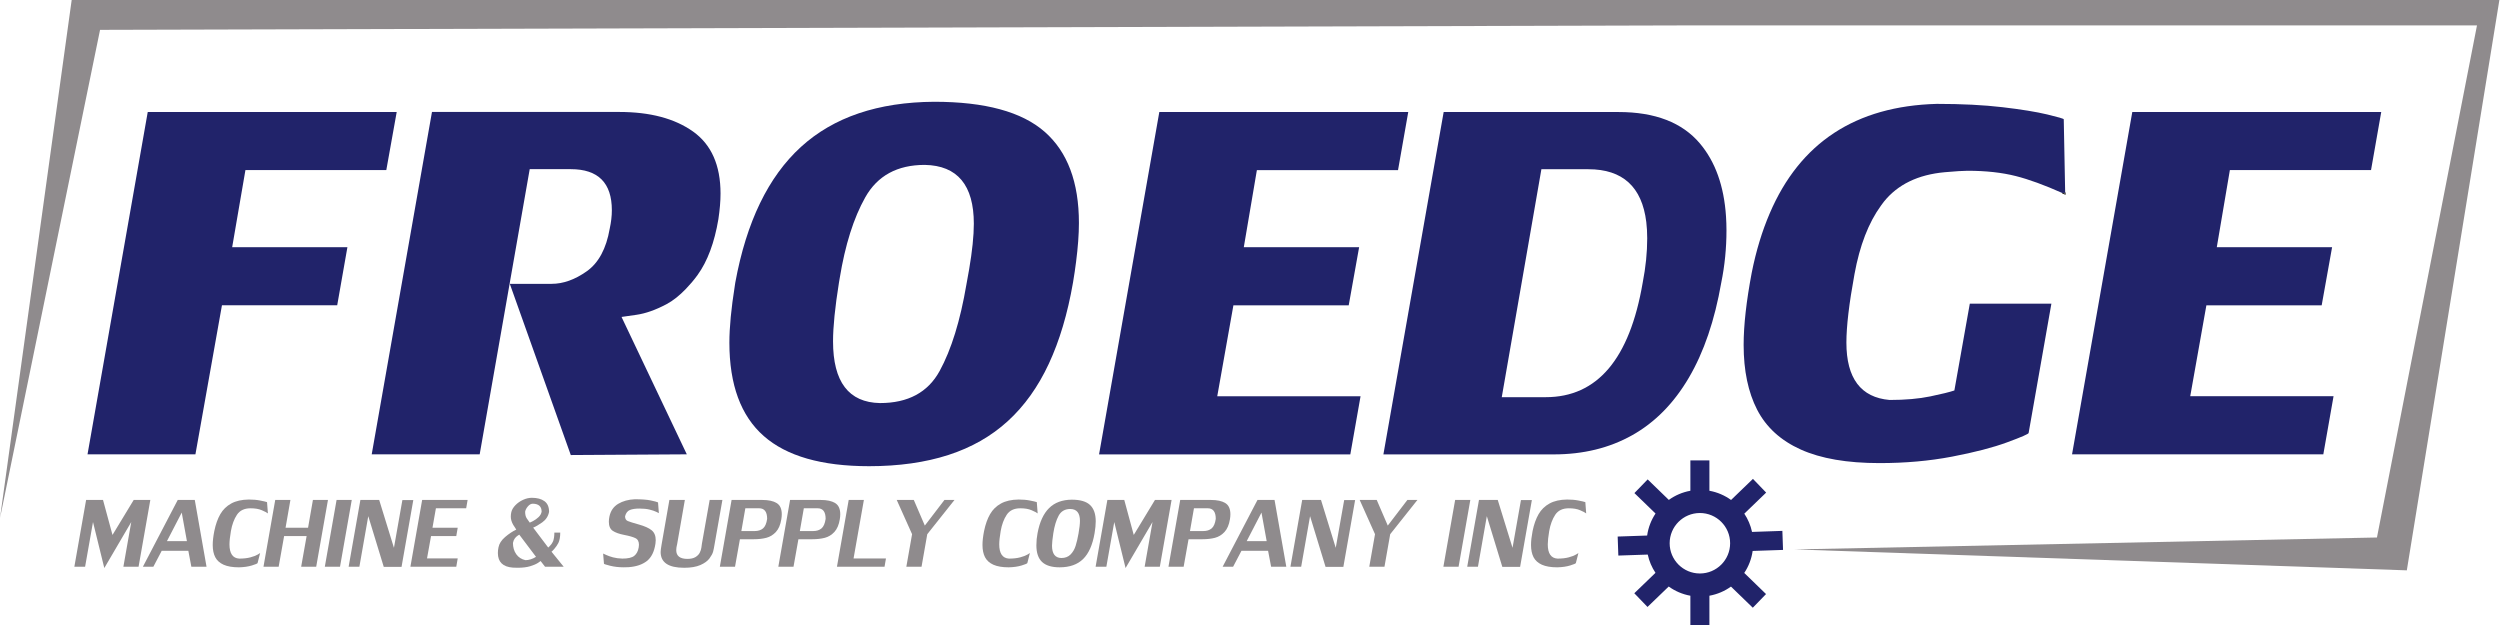 <?xml version="1.0" encoding="UTF-8" standalone="no"?>
<!-- Created with Inkscape (http://www.inkscape.org/) -->

<svg
   version="1.1"
   id="svg1"
   width="372"
   height="93.027"
   viewBox="0 0 372 93.027"
   sodipodi:docname="FROEDGE_MACHINE_SUPPLY_CO_VECTOR.svg"
   inkscape:version="1.3 (0e150ed6c4, 2023-07-21)"
   xmlns:inkscape="http://www.inkscape.org/namespaces/inkscape"
   xmlns:sodipodi="http://sodipodi.sourceforge.net/DTD/sodipodi-0.dtd"
   xmlns="http://www.w3.org/2000/svg"
   xmlns:svg="http://www.w3.org/2000/svg">
  <sodipodi:namedview
     id="namedview1"
     pagecolor="#ffffff"
     bordercolor="#000000"
     borderopacity="0.25"
     inkscape:showpageshadow="2"
     inkscape:pageopacity="0.0"
     inkscape:pagecheckerboard="0"
     inkscape:deskcolor="#d1d1d1"
     inkscape:zoom="2.5393484"
     inkscape:cx="185.87446"
     inkscape:cy="46.665515"
     inkscape:window-width="1920"
     inkscape:window-height="991"
     inkscape:window-x="2391"
     inkscape:window-y="-9"
     inkscape:window-maximized="1"
     inkscape:current-layer="svg1" />
  <defs
     id="defs1">
    <clipPath
       clipPathUnits="userSpaceOnUse"
       id="clipPath2">
      <path
         d="M 0,229.488 H 379.481 V 0 H 0 Z"
         transform="translate(-280.719,-127.947)"
         id="path2" />
    </clipPath>
    <clipPath
       clipPathUnits="userSpaceOnUse"
       id="clipPath4">
      <path
         d="M 0,229.488 H 379.481 V 0 H 0 Z"
         transform="translate(-58.241,-149.629)"
         id="path4" />
    </clipPath>
    <clipPath
       clipPathUnits="userSpaceOnUse"
       id="clipPath6">
      <path
         d="M 0,229.488 H 379.481 V 0 H 0 Z"
         transform="translate(-64.889,-91.371)"
         id="path6" />
    </clipPath>
    <clipPath
       clipPathUnits="userSpaceOnUse"
       id="clipPath8">
      <path
         d="M 0,229.488 H 379.481 V 0 H 0 Z"
         transform="translate(-71.1,-89.242)"
         id="path8" />
    </clipPath>
    <clipPath
       clipPathUnits="userSpaceOnUse"
       id="clipPath10">
      <path
         d="M 0,229.488 H 379.481 V 0 H 0 Z"
         transform="translate(-78.987,-86.793)"
         id="path10" />
    </clipPath>
    <clipPath
       clipPathUnits="userSpaceOnUse"
       id="clipPath12">
      <path
         d="M 0,229.488 H 379.481 V 0 H 0 Z"
         transform="translate(-84.46,-89.805)"
         id="path12" />
    </clipPath>
    <clipPath
       clipPathUnits="userSpaceOnUse"
       id="clipPath14">
      <path
         d="M 0,229.488 H 379.481 V 0 H 0 Z"
         transform="translate(-89.499,-93.836)"
         id="path14" />
    </clipPath>
    <clipPath
       clipPathUnits="userSpaceOnUse"
       id="clipPath16">
      <path
         d="M 0,229.488 H 379.481 V 0 H 0 Z"
         transform="translate(-94.206,-88.492)"
         id="path16" />
    </clipPath>
    <clipPath
       clipPathUnits="userSpaceOnUse"
       id="clipPath18">
      <path
         d="M 0,229.488 H 379.481 V 0 H 0 Z"
         transform="translate(-97.354,-93.836)"
         id="path18" />
    </clipPath>
    <clipPath
       clipPathUnits="userSpaceOnUse"
       id="clipPath20">
      <path
         d="M 0,229.488 H 379.481 V 0 H 0 Z"
         transform="translate(-109.358,-91.309)"
         id="path20" />
    </clipPath>
    <clipPath
       clipPathUnits="userSpaceOnUse"
       id="clipPath22">
      <path
         d="M 0,229.488 H 379.481 V 0 H 0 Z"
         transform="translate(-119.999,-92.012)"
         id="path22" />
    </clipPath>
    <clipPath
       clipPathUnits="userSpaceOnUse"
       id="clipPath24">
      <path
         d="M 0,229.488 H 379.481 V 0 H 0 Z"
         transform="translate(-126.592,-86.266)"
         id="path24" />
    </clipPath>
    <clipPath
       clipPathUnits="userSpaceOnUse"
       id="clipPath26">
      <path
         d="M 0,229.488 H 379.481 V 0 H 0 Z"
         transform="translate(-135.854,-91.723)"
         id="path26" />
    </clipPath>
    <clipPath
       clipPathUnits="userSpaceOnUse"
       id="clipPath28">
      <path
         d="M 0,229.488 H 379.481 V 0 H 0 Z"
         transform="translate(-142.381,-91.723)"
         id="path28" />
    </clipPath>
    <clipPath
       clipPathUnits="userSpaceOnUse"
       id="clipPath30">
      <path
         d="M 0,229.488 H 379.481 V 0 H 0 Z"
         transform="translate(-145.499,-87.309)"
         id="path30" />
    </clipPath>
    <clipPath
       clipPathUnits="userSpaceOnUse"
       id="clipPath32">
      <path
         d="M 0,229.488 H 379.481 V 0 H 0 Z"
         transform="translate(-150.315,-93.836)"
         id="path32" />
    </clipPath>
    <clipPath
       clipPathUnits="userSpaceOnUse"
       id="clipPath34">
      <path
         d="M 0,229.488 H 379.481 V 0 H 0 Z"
         transform="translate(-164.893,-86.793)"
         id="path34" />
    </clipPath>
    <clipPath
       clipPathUnits="userSpaceOnUse"
       id="clipPath36">
      <path
         d="M 0,229.488 H 379.481 V 0 H 0 Z"
         transform="translate(-167.792,-90.121)"
         id="path36" />
    </clipPath>
    <clipPath
       clipPathUnits="userSpaceOnUse"
       id="clipPath38">
      <path
         d="M 0,229.488 H 379.481 V 0 H 0 Z"
         transform="translate(-178.862,-91.371)"
         id="path38" />
    </clipPath>
    <clipPath
       clipPathUnits="userSpaceOnUse"
       id="clipPath40">
      <path
         d="M 0,229.488 H 379.481 V 0 H 0 Z"
         transform="translate(-185.92,-91.723)"
         id="path40" />
    </clipPath>
    <clipPath
       clipPathUnits="userSpaceOnUse"
       id="clipPath42">
      <path
         d="M 0,229.488 H 379.481 V 0 H 0 Z"
         transform="translate(-191.602,-89.242)"
         id="path42" />
    </clipPath>
    <clipPath
       clipPathUnits="userSpaceOnUse"
       id="clipPath44">
      <path
         d="M 0,229.488 H 379.481 V 0 H 0 Z"
         transform="translate(-199.31,-88.492)"
         id="path44" />
    </clipPath>
    <clipPath
       clipPathUnits="userSpaceOnUse"
       id="clipPath46">
      <path
         d="M 0,229.488 H 379.481 V 0 H 0 Z"
         transform="translate(-201.981,-93.836)"
         id="path46" />
    </clipPath>
    <clipPath
       clipPathUnits="userSpaceOnUse"
       id="clipPath48">
      <path
         d="M 0,229.488 H 379.481 V 0 H 0 Z"
         transform="translate(-214.33,-93.836)"
         id="path48" />
    </clipPath>
    <clipPath
       clipPathUnits="userSpaceOnUse"
       id="clipPath50">
      <path
         d="M 0,229.488 H 379.481 V 0 H 0 Z"
         transform="translate(-219.039,-88.492)"
         id="path50" />
    </clipPath>
    <clipPath
       clipPathUnits="userSpaceOnUse"
       id="clipPath52">
      <path
         d="M 0,229.488 H 379.481 V 0 H 0 Z"
         transform="translate(-226.107,-86.793)"
         id="path52" />
    </clipPath>
    <clipPath
       clipPathUnits="userSpaceOnUse"
       id="clipPath54">
      <path
         d="M 0,229.488 H 379.481 V 0 H 0 Z"
         transform="translate(-187.888,-115.555)"
         id="path54" />
    </clipPath>
    <clipPath
       clipPathUnits="userSpaceOnUse"
       id="clipPath56">
      <path
         d="M 0,229.488 H 379.481 V 0 H 0 Z"
         transform="translate(-222.742,-105.305)"
         id="path56" />
    </clipPath>
    <clipPath
       clipPathUnits="userSpaceOnUse"
       id="clipPath58">
      <path
         d="M 0,229.488 H 379.481 V 0 H 0 Z"
         transform="translate(-77.631,-130.649)"
         id="path58" />
    </clipPath>
    <clipPath
       clipPathUnits="userSpaceOnUse"
       id="clipPath60">
      <path
         d="M 0,229.488 H 379.481 V 0 H 0 Z"
         transform="translate(-127.58,-134.954)"
         id="path60" />
    </clipPath>
    <clipPath
       clipPathUnits="userSpaceOnUse"
       id="clipPath62">
      <path
         d="M 0,229.488 H 379.481 V 0 H 0 Z"
         transform="translate(-158.101,-117.927)"
         id="path62" />
    </clipPath>
    <clipPath
       clipPathUnits="userSpaceOnUse"
       id="clipPath64">
      <path
         d="M 0,229.488 H 379.481 V 0 H 0 Z"
         transform="translate(-278.717,-136.856)"
         id="path64" />
    </clipPath>
    <clipPath
       clipPathUnits="userSpaceOnUse"
       id="clipPath66">
      <path
         d="M 0,229.488 H 379.481 V 0 H 0 Z"
         transform="translate(-299.094,-130.649)"
         id="path66" />
    </clipPath>
    <clipPath
       clipPathUnits="userSpaceOnUse"
       id="clipPath68">
      <path
         d="M 0,229.488 H 379.481 V 0 H 0 Z"
         transform="translate(-239.949,-85.629)"
         id="path68" />
    </clipPath>
  </defs>
  <g
     id="layer-MC0"
     transform="translate(-66.988,-106.478)">
    <path
       id="path1"
       d="M 0,0 -0.004,0.17 -0.34,0.146 C -0.225,0.096 -0.117,0.053 0,0 Z"
       style="fill:none;stroke:#100f0d;stroke-width:0.08;stroke-linecap:butt;stroke-linejoin:miter;stroke-miterlimit:4;stroke-dasharray:none;stroke-opacity:1"
       transform="matrix(1.333,0,0,-1.333,374.292,135.388)"
       clip-path="url(#clipPath2)" />
    <path
       id="path3"
       d="m 0,0 h 271 l -10.333,-63.666 -68.334,2.334 65,1.332 11.167,57.167 H 181.333 L 3.167,-3.333 -8,-57.832 Z"
       style="fill:#8f8b8d;fill-opacity:1;fill-rule:nonzero;stroke:none"
       transform="matrix(1.333,0,0,-1.333,77.654,106.478)"
       clip-path="url(#clipPath4)" />
    <path
       id="path5"
       d="M 0,0 -3.008,-5.137 -4.27,0 -5.152,-4.992 h -1.2 l 1.313,7.457 h 1.887 l 1.058,-3.906 2.367,3.906 H 2.129 L 0.816,-4.992 h -1.695 z"
       style="fill:#8f8b8d;fill-opacity:1;fill-rule:nonzero;stroke:none"
       transform="matrix(1.333,0,0,-1.333,86.519,184.156)"
       clip-path="url(#clipPath6)" />
    <path
       id="path7"
       d="M 0,0 -0.578,3.184 -2.227,0 Z m -2.816,-1.086 -0.93,-1.777 h -1.168 l 3.891,7.457 H 0.879 L 2.191,-2.863 H 0.496 L 0.16,-1.086 Z"
       style="fill:#8f8b8d;fill-opacity:1;fill-rule:nonzero;stroke:none"
       transform="matrix(1.333,0,0,-1.333,94.8,186.994)"
       clip-path="url(#clipPath8)" />
    <path
       id="path9"
       d="m 0,0 c -0.018,-0.055 -0.23,-0.145 -0.635,-0.27 -0.404,-0.125 -0.887,-0.193 -1.447,-0.207 -0.708,0 -1.278,0.098 -1.709,0.289 -0.431,0.194 -0.742,0.473 -0.932,0.836 -0.19,0.366 -0.285,0.823 -0.285,1.371 0,0.436 0.059,0.954 0.176,1.551 0.154,0.75 0.377,1.381 0.672,1.889 0.294,0.51 0.701,0.906 1.219,1.189 0.518,0.286 1.173,0.432 1.964,0.442 0.472,0 0.89,-0.035 1.254,-0.108 0.365,-0.07 0.624,-0.13 0.778,-0.181 L 1.152,5.539 C 1.03,5.637 0.802,5.756 0.469,5.898 0.135,6.043 -0.283,6.113 -0.785,6.113 -1.475,6.113 -1.981,5.873 -2.303,5.389 -2.624,4.906 -2.849,4.301 -2.977,3.57 -3.083,2.945 -3.137,2.449 -3.137,2.082 c 0,-1.012 0.362,-1.541 1.086,-1.586 0.487,0 0.903,0.047 1.248,0.139 0.346,0.093 0.618,0.197 0.819,0.314 0.182,0.106 0.273,0.162 0.273,0.172 H 0.285 Z"
       style="fill:#8f8b8d;fill-opacity:1;fill-rule:nonzero;stroke:none"
       transform="matrix(1.333,0,0,-1.333,105.316,190.26)"
       clip-path="url(#clipPath10)" />
    <path
       id="path11"
       d="m 0,0 h -2.512 l -0.609,-3.426 h -1.695 l 1.312,7.457 h 1.695 L -2.352,0.926 H 0.16 l 0.543,3.105 h 1.68 L 1.07,-3.426 h -1.679 z"
       style="fill:#8f8b8d;fill-opacity:1;fill-rule:nonzero;stroke:none"
       transform="matrix(1.333,0,0,-1.333,112.613,186.244)"
       clip-path="url(#clipPath12)" />
    <path
       id="path13"
       d="M 0,0 -1.312,-7.457 H -3.008 L -1.695,0 Z"
       style="fill:#8f8b8d;fill-opacity:1;fill-rule:nonzero;stroke:none"
       transform="matrix(1.333,0,0,-1.333,119.331,180.869)"
       clip-path="url(#clipPath14)" />
    <path
       id="path15"
       d="M 0,0 0.941,5.328 H 2.16 L 0.848,-2.129 h -1.985 l -1.73,5.664 -0.992,-5.648 h -1.2 l 1.313,7.457 h 2.098 z"
       style="fill:#8f8b8d;fill-opacity:1;fill-rule:nonzero;stroke:none"
       transform="matrix(1.333,0,0,-1.333,125.607,187.994)"
       clip-path="url(#clipPath16)" />
    <path
       id="path17"
       d="M 0,0 H 5.074 L 4.914,-0.93 H 1.535 L 1.152,-3.106 H 3.969 L 3.809,-4.031 H 0.992 L 0.543,-6.527 h 3.426 l -0.16,-0.93 h -5.121 z"
       style="fill:#8f8b8d;fill-opacity:1;fill-rule:nonzero;stroke:none"
       transform="matrix(1.333,0,0,-1.333,129.805,180.869)"
       clip-path="url(#clipPath18)" />
    <path
       id="path19"
       d="m 0,0 c 0.029,0 0.151,0.057 0.367,0.168 0.216,0.113 0.421,0.258 0.613,0.437 0.193,0.18 0.309,0.383 0.348,0.61 0,0.582 -0.326,0.879 -0.976,0.894 -0.201,0 -0.387,-0.099 -0.557,-0.3 -0.171,-0.2 -0.273,-0.399 -0.307,-0.594 0,-0.315 0.059,-0.561 0.176,-0.738 z m -1.168,-1.344 c -0.026,-0.015 -0.092,-0.058 -0.197,-0.131 -0.106,-0.07 -0.207,-0.17 -0.303,-0.298 -0.096,-0.127 -0.164,-0.293 -0.203,-0.5 0,-0.487 0.121,-0.905 0.365,-1.254 0.244,-0.348 0.586,-0.571 1.026,-0.668 0.39,0 0.785,0.125 1.183,0.371 z M 3.793,-4.93 H 1.711 l -0.496,0.641 h 0.004 c 0,-0.012 -0.098,-0.082 -0.293,-0.207 -0.216,-0.141 -0.512,-0.266 -0.887,-0.379 -0.375,-0.111 -0.836,-0.168 -1.383,-0.168 -0.234,0 -0.416,0.006 -0.547,0.016 -1.109,0.084 -1.664,0.629 -1.664,1.632 0,0.207 0.022,0.415 0.067,0.625 0.078,0.418 0.326,0.805 0.744,1.161 0.418,0.357 0.831,0.632 1.24,0.824 0,0.012 -0.041,0.08 -0.125,0.207 -0.083,0.129 -0.154,0.234 -0.211,0.32 -0.182,0.317 -0.273,0.621 -0.273,0.914 0,0.184 0.021,0.36 0.062,0.528 0.065,0.261 0.217,0.513 0.455,0.759 0.239,0.246 0.523,0.446 0.854,0.596 0.33,0.152 0.657,0.227 0.98,0.227 0.594,0 1.063,-0.125 1.407,-0.377 C 1.988,2.139 2.16,1.742 2.16,1.199 2.066,0.711 1.811,0.318 1.395,0.023 0.978,-0.27 0.641,-0.465 0.383,-0.562 l 1.68,-2.223 c 0.005,0.006 0.044,0.041 0.117,0.105 0.072,0.067 0.149,0.151 0.228,0.256 0.08,0.106 0.151,0.231 0.213,0.373 0.086,0.254 0.129,0.563 0.129,0.93 H 3.406 C 3.406,-1.6 3.337,-1.984 3.199,-2.273 3.074,-2.51 2.924,-2.729 2.748,-2.93 2.572,-3.129 2.466,-3.236 2.43,-3.25 Z"
       style="fill:#8f8b8d;fill-opacity:1;fill-rule:nonzero;stroke:none"
       transform="matrix(1.333,0,0,-1.333,145.811,184.239)"
       clip-path="url(#clipPath20)" />
    <path
       id="path21"
       d="m 0,0 c 0,-0.268 0.1,-0.443 0.301,-0.529 0.2,-0.084 0.618,-0.215 1.252,-0.393 0.634,-0.176 1.104,-0.389 1.41,-0.635 0.306,-0.246 0.459,-0.617 0.459,-1.115 0,-0.064 -0.01,-0.193 -0.031,-0.387 C 3.26,-3.949 2.941,-4.594 2.434,-4.992 1.926,-5.391 1.248,-5.619 0.398,-5.68 0.271,-5.689 0.09,-5.695 -0.145,-5.695 c -0.557,0 -1.064,0.058 -1.523,0.174 -0.458,0.117 -0.687,0.191 -0.687,0.224 l -0.094,1.137 c 0.008,0 0.118,-0.049 0.33,-0.151 0.212,-0.099 0.47,-0.191 0.773,-0.273 0.304,-0.082 0.651,-0.127 1.041,-0.139 0.633,0 1.078,0.104 1.334,0.311 0.257,0.207 0.42,0.516 0.491,0.924 0.021,0.152 0.031,0.254 0.031,0.304 0,0.371 -0.134,0.62 -0.401,0.748 -0.267,0.129 -0.681,0.248 -1.244,0.356 -0.562,0.109 -0.989,0.262 -1.279,0.457 -0.29,0.197 -0.436,0.535 -0.436,1.014 0,0.185 0.021,0.379 0.063,0.578 0.135,0.638 0.46,1.111 0.975,1.42 0.514,0.308 1.133,0.48 1.857,0.513 0.763,0 1.353,-0.043 1.769,-0.131 C 3.272,1.686 3.547,1.611 3.68,1.551 L 3.773,0.352 3.492,0.492 C 3.299,0.586 3.047,0.672 2.734,0.748 2.422,0.826 2.043,0.863 1.598,0.863 1.163,0.863 0.811,0.811 0.543,0.705 0.275,0.6 0.094,0.365 0,0"
       style="fill:#8f8b8d;fill-opacity:1;fill-rule:nonzero;stroke:none"
       transform="matrix(1.333,0,0,-1.333,159.998,183.302)"
       clip-path="url(#clipPath22)" />
    <path
       id="path23"
       d="m 0,0 c -1.75,0 -2.625,0.588 -2.625,1.762 0,0.154 0.037,0.437 0.109,0.847 L -1.648,7.57 H 0.078 L -0.785,2.625 C -0.793,2.586 -0.805,2.533 -0.82,2.467 -0.836,2.4 -0.85,2.326 -0.863,2.242 -0.876,2.16 -0.883,2.068 -0.883,1.969 c 0,-0.651 0.417,-0.977 1.25,-0.977 0.37,0 0.666,0.067 0.887,0.197 0.221,0.133 0.381,0.293 0.48,0.481 0.099,0.189 0.162,0.385 0.19,0.584 0.027,0.201 0.046,0.34 0.056,0.418 L 2.848,7.57 H 4.27 L 3.406,2.672 C 3.346,2.301 3.289,2.01 3.232,1.799 3.176,1.59 3.042,1.34 2.83,1.049 2.618,0.76 2.28,0.512 1.816,0.307 1.353,0.104 0.747,0 0,0"
       style="fill:#8f8b8d;fill-opacity:1;fill-rule:nonzero;stroke:none"
       transform="matrix(1.333,0,0,-1.333,168.79,190.963)"
       clip-path="url(#clipPath24)" />
    <path
       id="path25"
       d="m 0,0 c 0,0.789 -0.299,1.184 -0.898,1.184 h -1.536 l -0.445,-2.543 h 1.488 c 0.386,0 0.696,0.099 0.93,0.295 C -0.227,-0.867 -0.073,-0.512 0,0 M 1.582,-0.047 C 1.483,-0.658 1.282,-1.129 0.979,-1.459 0.675,-1.787 0.319,-2.006 -0.09,-2.113 c -0.409,-0.106 -0.88,-0.16 -1.414,-0.16 h -1.535 l -0.547,-3.071 h -1.695 l 1.312,7.457 h 3.426 C 0.152,2.113 0.689,1.998 1.066,1.764 1.444,1.531 1.633,1.113 1.633,0.512 1.633,0.34 1.616,0.154 1.582,-0.047"
       style="fill:#8f8b8d;fill-opacity:1;fill-rule:nonzero;stroke:none"
       transform="matrix(1.333,0,0,-1.333,181.139,183.687)"
       clip-path="url(#clipPath26)" />
    <path
       id="path27"
       d="m 0,0 c 0,0.789 -0.299,1.184 -0.898,1.184 h -1.536 l -0.445,-2.543 h 1.488 c 0.386,0 0.696,0.099 0.93,0.295 C -0.227,-0.867 -0.073,-0.512 0,0 M 1.582,-0.047 C 1.482,-0.658 1.281,-1.129 0.979,-1.459 0.675,-1.787 0.319,-2.006 -0.09,-2.113 c -0.409,-0.106 -0.88,-0.16 -1.414,-0.16 h -1.535 l -0.547,-3.071 h -1.695 l 1.312,7.457 h 3.426 C 0.152,2.113 0.689,1.998 1.066,1.764 1.443,1.531 1.633,1.113 1.633,0.512 1.633,0.34 1.615,0.154 1.582,-0.047"
       style="fill:#8f8b8d;fill-opacity:1;fill-rule:nonzero;stroke:none"
       transform="matrix(1.333,0,0,-1.333,189.842,183.687)"
       clip-path="url(#clipPath28)" />
    <path
       id="path29"
       d="m 0,0 h 3.617 l -0.16,-0.93 h -5.312 l 1.312,7.457 h 1.695 z"
       style="fill:#8f8b8d;fill-opacity:1;fill-rule:nonzero;stroke:none"
       transform="matrix(1.333,0,0,-1.333,193.998,189.573)"
       clip-path="url(#clipPath30)" />
    <path
       id="path31"
       d="M 0,0 H 1.906 L 3.137,-2.863 5.328,0 H 6.449 L 3.41,-3.824 2.77,-7.457 H 1.074 l 0.641,3.633 z"
       style="fill:#8f8b8d;fill-opacity:1;fill-rule:nonzero;stroke:none"
       transform="matrix(1.333,0,0,-1.333,200.42,180.869)"
       clip-path="url(#clipPath32)" />
    <path
       id="path33"
       d="m 0,0 c -0.019,-0.055 -0.229,-0.145 -0.635,-0.27 -0.405,-0.125 -0.887,-0.193 -1.447,-0.207 -0.708,0 -1.278,0.098 -1.709,0.289 -0.431,0.194 -0.741,0.473 -0.932,0.836 -0.19,0.366 -0.285,0.823 -0.285,1.371 0,0.436 0.059,0.954 0.176,1.551 0.153,0.75 0.378,1.381 0.672,1.889 0.294,0.51 0.7,0.906 1.219,1.189 0.518,0.286 1.172,0.432 1.964,0.442 0.472,0 0.89,-0.035 1.254,-0.108 0.365,-0.07 0.624,-0.13 0.778,-0.181 L 1.152,5.539 C 1.03,5.637 0.802,5.756 0.469,5.898 0.136,6.043 -0.282,6.113 -0.785,6.113 -1.476,6.113 -1.981,5.873 -2.303,5.389 -2.624,4.906 -2.849,4.301 -2.977,3.57 -3.083,2.945 -3.137,2.449 -3.137,2.082 c 0,-1.012 0.363,-1.541 1.086,-1.586 0.488,0 0.904,0.047 1.248,0.139 0.345,0.093 0.618,0.197 0.819,0.314 0.182,0.106 0.273,0.162 0.273,0.172 H 0.285 Z"
       style="fill:#8f8b8d;fill-opacity:1;fill-rule:nonzero;stroke:none"
       transform="matrix(1.333,0,0,-1.333,219.857,190.26)"
       clip-path="url(#clipPath34)" />
    <path
       id="path35"
       d="m 0,0 c -0.097,-0.645 -0.145,-1.109 -0.145,-1.391 0,-0.902 0.347,-1.361 1.04,-1.375 0.426,0 0.768,0.131 1.025,0.389 0.257,0.26 0.446,0.582 0.568,0.965 0.122,0.385 0.231,0.846 0.325,1.381 0.106,0.605 0.16,1.074 0.16,1.41 0,0.873 -0.357,1.316 -1.071,1.328 C 1.304,2.707 0.868,2.461 0.598,1.965 0.327,1.471 0.128,0.816 0,0 m 2.063,3.746 c 0.94,0 1.62,-0.199 2.041,-0.598 C 4.524,2.75 4.734,2.145 4.734,1.328 4.734,0.945 4.691,0.504 4.605,0 4.382,-1.299 3.956,-2.258 3.328,-2.877 2.7,-3.494 1.825,-3.805 0.703,-3.805 c -0.883,0 -1.536,0.2 -1.959,0.598 -0.423,0.398 -0.635,1.019 -0.635,1.863 0,0.459 0.043,0.907 0.129,1.344 0.235,1.256 0.665,2.191 1.291,2.809 C 0.155,3.426 1,3.738 2.063,3.746"
       style="fill:#8f8b8d;fill-opacity:1;fill-rule:nonzero;stroke:none"
       transform="matrix(1.333,0,0,-1.333,223.722,185.823)"
       clip-path="url(#clipPath36)" />
    <path
       id="path37"
       d="M 0,0 -3.008,-5.137 -4.27,0 -5.152,-4.992 h -1.2 l 1.313,7.457 h 1.887 l 1.058,-3.906 2.367,3.906 H 2.129 L 0.816,-4.992 h -1.695 z"
       style="fill:#8f8b8d;fill-opacity:1;fill-rule:nonzero;stroke:none"
       transform="matrix(1.333,0,0,-1.333,238.482,184.156)"
       clip-path="url(#clipPath38)" />
    <path
       id="path39"
       d="m 0,0 c 0,0.789 -0.3,1.184 -0.898,1.184 h -1.536 l -0.445,-2.543 h 1.488 c 0.386,0 0.696,0.099 0.93,0.295 C -0.227,-0.867 -0.073,-0.512 0,0 M 1.582,-0.047 C 1.483,-0.658 1.282,-1.129 0.979,-1.459 0.675,-1.787 0.319,-2.006 -0.09,-2.113 c -0.409,-0.106 -0.88,-0.16 -1.414,-0.16 h -1.535 l -0.547,-3.071 h -1.695 l 1.312,7.457 h 3.426 C 0.152,2.113 0.689,1.998 1.066,1.764 1.444,1.531 1.633,1.113 1.633,0.512 1.633,0.34 1.616,0.154 1.582,-0.047"
       style="fill:#8f8b8d;fill-opacity:1;fill-rule:nonzero;stroke:none"
       transform="matrix(1.333,0,0,-1.333,247.894,183.687)"
       clip-path="url(#clipPath40)" />
    <path
       id="path41"
       d="M 0,0 -0.58,3.184 -2.228,0 Z m -2.817,-1.086 -0.931,-1.777 h -1.168 l 3.891,7.457 H 0.879 L 2.191,-2.863 H 0.496 l -0.338,1.777 z"
       style="fill:#8f8b8d;fill-opacity:1;fill-rule:nonzero;stroke:none"
       transform="matrix(1.333,0,0,-1.333,255.469,186.994)"
       clip-path="url(#clipPath42)" />
    <path
       id="path43"
       d="M 0,0 0.941,5.328 H 2.162 L 0.85,-2.129 h -1.987 l -1.73,5.664 -0.992,-5.648 h -1.2 l 1.313,7.457 h 2.1 z"
       style="fill:#8f8b8d;fill-opacity:1;fill-rule:nonzero;stroke:none"
       transform="matrix(1.333,0,0,-1.333,265.747,187.994)"
       clip-path="url(#clipPath44)" />
    <path
       id="path45"
       d="M 0,0 H 1.904 L 3.137,-2.863 5.326,0 H 6.447 L 3.408,-3.824 2.768,-7.457 H 1.072 l 0.641,3.633 z"
       style="fill:#8f8b8d;fill-opacity:1;fill-rule:nonzero;stroke:none"
       transform="matrix(1.333,0,0,-1.333,269.307,180.869)"
       clip-path="url(#clipPath46)" />
    <path
       id="path47"
       d="M 0,0 -1.312,-7.457 H -3.008 L -1.695,0 Z"
       style="fill:#8f8b8d;fill-opacity:1;fill-rule:nonzero;stroke:none"
       transform="matrix(1.333,0,0,-1.333,285.773,180.869)"
       clip-path="url(#clipPath48)" />
    <path
       id="path49"
       d="M 0,0 0.941,5.328 H 2.158 L 0.846,-2.129 h -1.985 l -1.73,5.664 -0.992,-5.648 h -1.198 l 1.313,7.457 h 2.096 z"
       style="fill:#8f8b8d;fill-opacity:1;fill-rule:nonzero;stroke:none"
       transform="matrix(1.333,0,0,-1.333,292.052,187.994)"
       clip-path="url(#clipPath50)" />
    <path
       id="path51"
       d="m 0,0 c -0.018,-0.055 -0.229,-0.145 -0.635,-0.27 -0.404,-0.125 -0.886,-0.193 -1.447,-0.207 -0.707,0 -1.277,0.098 -1.707,0.289 -0.432,0.194 -0.742,0.473 -0.934,0.836 -0.189,0.366 -0.283,0.823 -0.283,1.371 0,0.436 0.059,0.954 0.174,1.551 0.154,0.75 0.379,1.381 0.672,1.889 0.295,0.51 0.701,0.906 1.221,1.189 0.517,0.286 1.171,0.432 1.962,0.442 0.473,0 0.891,-0.035 1.254,-0.108 0.366,-0.07 0.625,-0.13 0.78,-0.181 L 1.152,5.539 C 1.031,5.637 0.803,5.756 0.469,5.898 0.137,6.043 -0.281,6.113 -0.785,6.113 -1.475,6.113 -1.98,5.873 -2.303,5.389 -2.623,4.906 -2.848,4.301 -2.977,3.57 -3.082,2.945 -3.135,2.449 -3.135,2.082 c 0,-1.012 0.362,-1.541 1.084,-1.586 0.489,0 0.905,0.047 1.248,0.139 0.346,0.093 0.619,0.197 0.819,0.314 0.183,0.106 0.273,0.162 0.273,0.172 H 0.285 Z"
       style="fill:#8f8b8d;fill-opacity:1;fill-rule:nonzero;stroke:none"
       transform="matrix(1.333,0,0,-1.333,301.477,190.26)"
       clip-path="url(#clipPath52)" />
    <path
       id="path53"
       d="m 0,0 h 12.872 l 1.162,6.486 H 5.68 1.16 l 1.461,8.609 h 15.756 l 1.141,6.486 H -8.269 l -2.863,-16.267 -3.863,-21.951 h 28.046 l 1.143,6.487 H -1.803 Z"
       style="fill:#21236a;fill-opacity:1;fill-rule:nonzero;stroke:none"
       transform="matrix(1.333,0,0,-1.333,250.518,151.911)"
       clip-path="url(#clipPath54)" />
    <path
       id="path55"
       d="m 0,0 h -4.906 l 3.244,18.654 1.18,6.791 h 5.246 c 3.826,0 5.98,-1.965 6.463,-5.892 0.068,-0.567 0.103,-1.174 0.103,-1.822 0,-1.576 -0.166,-3.219 -0.5,-4.929 C 9.375,4.268 5.764,0 0,0 m 15.984,2.182 c 1.676,2.857 2.879,6.393 3.614,10.61 0.386,1.896 0.58,3.837 0.58,5.826 0,0.534 -0.018,1.051 -0.051,1.555 -0.223,3.39 -1.191,6.105 -2.912,8.145 -1.975,2.342 -5.004,3.513 -9.088,3.513 h -19.518 l -2.47,-14.027 -4.258,-24.191 H 0.9 c 3.297,0 6.215,0.715 8.758,2.143 2.543,1.428 4.651,3.57 6.326,6.426"
       style="fill:#21236a;fill-opacity:1;fill-rule:nonzero;stroke:none"
       transform="matrix(1.333,0,0,-1.333,296.99,165.578)"
       clip-path="url(#clipPath56)" />
    <path
       id="path57"
       d="m 0,0 h 15.726 l 1.161,6.486 h -27.791 l -4.263,-24.235 -2.46,-13.982 h 12.045 l 2.64,14.834 0.321,1.802 h 12.865 l 1.14,6.487 H -1.48 Z"
       style="fill:#21236a;fill-opacity:1;fill-rule:nonzero;stroke:none"
       transform="matrix(1.333,0,0,-1.333,103.508,131.785)"
       clip-path="url(#clipPath58)" />
    <path
       id="path59"
       d="m 0,0 c -2.049,1.454 -4.795,2.182 -8.238,2.182 h -20.9 l -3.872,-21.996 -2.855,-16.222 h 12.052 l 2.996,17.071 2.589,14.761 h 4.585 c 3.056,0 4.584,-1.529 4.584,-4.588 0,-0.641 -0.08,-1.328 -0.24,-2.062 -0.387,-2.231 -1.241,-3.814 -2.562,-4.749 -1.322,-0.935 -2.63,-1.402 -3.924,-1.402 h -4.665 l 0.673,-1.887 6.134,-17.224 12.952,0.08 -7.287,15.336 c 0.094,0.013 0.651,0.094 1.672,0.24 1.021,0.147 2.135,0.541 3.343,1.181 0.743,0.394 1.465,0.978 2.17,1.711 0.441,0.458 0.877,0.962 1.304,1.552 1.107,1.535 1.882,3.61 2.322,6.226 0.16,1.068 0.24,2.022 0.24,2.863 C 3.073,-3.764 2.049,-1.455 0,0"
       style="fill:#21236a;fill-opacity:1;fill-rule:nonzero;stroke:none"
       transform="matrix(1.333,0,0,-1.333,170.107,126.046)"
       clip-path="url(#clipPath60)" />
    <path
       id="path61"
       d="m 0,0 c -0.693,-4.088 -1.692,-7.324 -2.999,-9.707 -1.306,-2.384 -3.525,-3.576 -6.658,-3.576 -3.492,0.067 -5.239,2.364 -5.239,6.891 0,1.617 0.22,3.801 0.66,6.552 0.026,0.169 0.056,0.328 0.084,0.494 0.605,3.709 1.554,6.725 2.855,9.033 1.36,2.41 3.572,3.616 6.638,3.616 C -1.006,13.236 0.82,11.045 0.82,6.731 0.82,5.389 0.642,3.69 0.299,1.662 0.209,1.127 0.114,0.583 0,0 M 8.729,16.996 C 6.181,19.231 2.071,20.35 -3.599,20.35 -9.881,20.31 -14.843,18.628 -18.484,15.305 -22.126,11.981 -24.566,6.937 -25.807,0.17 c -0.019,-0.115 -0.031,-0.218 -0.05,-0.332 -0.403,-2.53 -0.61,-4.664 -0.61,-6.375 0,-4.697 1.278,-8.171 3.832,-10.42 2.554,-2.25 6.472,-3.373 11.755,-3.373 3.321,0 6.273,0.416 8.855,1.25 2.581,0.834 4.795,2.096 6.643,3.786 1.847,1.687 3.371,3.818 4.571,6.394 1.201,2.576 2.101,5.6 2.702,9.07 0.139,0.815 0.249,1.581 0.344,2.324 0.205,1.605 0.316,3.054 0.316,4.322 0,4.551 -1.274,7.945 -3.822,10.18"
       style="fill:#21236a;fill-opacity:1;fill-rule:nonzero;stroke:none"
       transform="matrix(1.333,0,0,-1.333,210.801,148.748)"
       clip-path="url(#clipPath62)" />
    <path
       id="path63"
       d="m 0,0 c -1.228,0.294 -2.895,0.564 -5.002,0.811 -2.107,0.247 -4.549,0.37 -7.324,0.37 -9.067,-0.245 -15.279,-4.326 -18.656,-12.219 -0.848,-1.977 -1.524,-4.183 -2.012,-6.639 -0.6,-3.177 -0.901,-5.86 -0.901,-8.048 0,-2.871 0.504,-5.283 1.51,-7.238 1.008,-1.955 2.631,-3.435 4.873,-4.443 2.242,-1.008 5.168,-1.512 8.784,-1.512 2.88,0 5.58,0.24 8.093,0.721 2.516,0.48 4.569,1.013 6.162,1.601 1.594,0.586 2.391,0.934 2.391,1.041 l 2.541,14.434 h -9.107 l -1.723,-9.689 c -0.508,-0.174 -1.402,-0.395 -2.682,-0.661 -1.283,-0.267 -2.797,-0.4 -4.547,-0.4 -3.214,0.279 -4.824,2.416 -4.824,6.406 0,1.815 0.301,4.358 0.901,7.628 0.586,3.216 1.576,5.766 2.962,7.665 0.104,0.142 0.204,0.288 0.313,0.423 1.553,1.935 3.826,3.036 6.816,3.303 1.2,0.106 2.047,0.16 2.541,0.16 2.03,0 3.821,-0.197 5.375,-0.59 1.471,-0.373 3.204,-1.007 5.178,-1.886 L 1.998,-8.739 1.84,-0.54 C 1.84,-0.474 1.227,-0.294 0,0"
       style="fill:#21236a;fill-opacity:1;fill-rule:nonzero;stroke:none"
       transform="matrix(1.333,0,0,-1.333,371.622,123.51)"
       clip-path="url(#clipPath64)" />
    <path
       id="path65"
       d="m 0,0 h 15.758 l 1.14,6.486 h -27.789 l -1.5,-8.528 -0.013,-0.074 -5.213,-29.615 h 28.049 l 1.142,6.486 H -4.424 l 1.803,10.15 H 10.25 l 1.162,6.487 H -1.459 l 1.254,7.397 z"
       style="fill:#21236a;fill-opacity:1;fill-rule:nonzero;stroke:none"
       transform="matrix(1.333,0,0,-1.333,398.792,131.785)"
       clip-path="url(#clipPath66)" />
    <path
       id="path67"
       d="M 0,0 C -1.863,0 -3.375,1.512 -3.375,3.375 -3.375,5.24 -1.863,6.75 0,6.75 1.863,6.75 3.375,5.24 3.375,3.375 3.375,1.512 1.863,0 0,0 M 9.281,2.631 9.207,4.756 5.82,4.639 C 5.662,5.379 5.365,6.068 4.957,6.678 L 7.396,9.029 5.922,10.561 3.48,8.205 C 2.773,8.715 1.953,9.074 1.062,9.234 v 3.391 H -1.062 V 9.234 C -1.949,9.074 -2.766,8.719 -3.469,8.213 L -5.83,10.502 -7.309,8.975 -4.951,6.691 C -5.436,5.969 -5.76,5.135 -5.889,4.236 L -9.178,4.123 -9.104,2 -5.82,2.111 c 0.158,-0.74 0.455,-1.429 0.863,-2.039 l -2.365,-2.279 1.474,-1.529 2.368,2.281 c 0.707,-0.51 1.527,-0.867 2.418,-1.027 V -5.77 h 2.124 v 3.288 c 0.887,0.16 1.704,0.513 2.407,1.019 l 2.437,-2.359 1.477,1.525 -2.432,2.358 c 0.485,0.72 0.809,1.556 0.938,2.455 z"
       style="fill:#21236a;fill-opacity:1;fill-rule:nonzero;stroke:none"
       transform="matrix(1.333,0,0,-1.333,319.932,191.812)"
       clip-path="url(#clipPath68)" />
  </g>
</svg>
